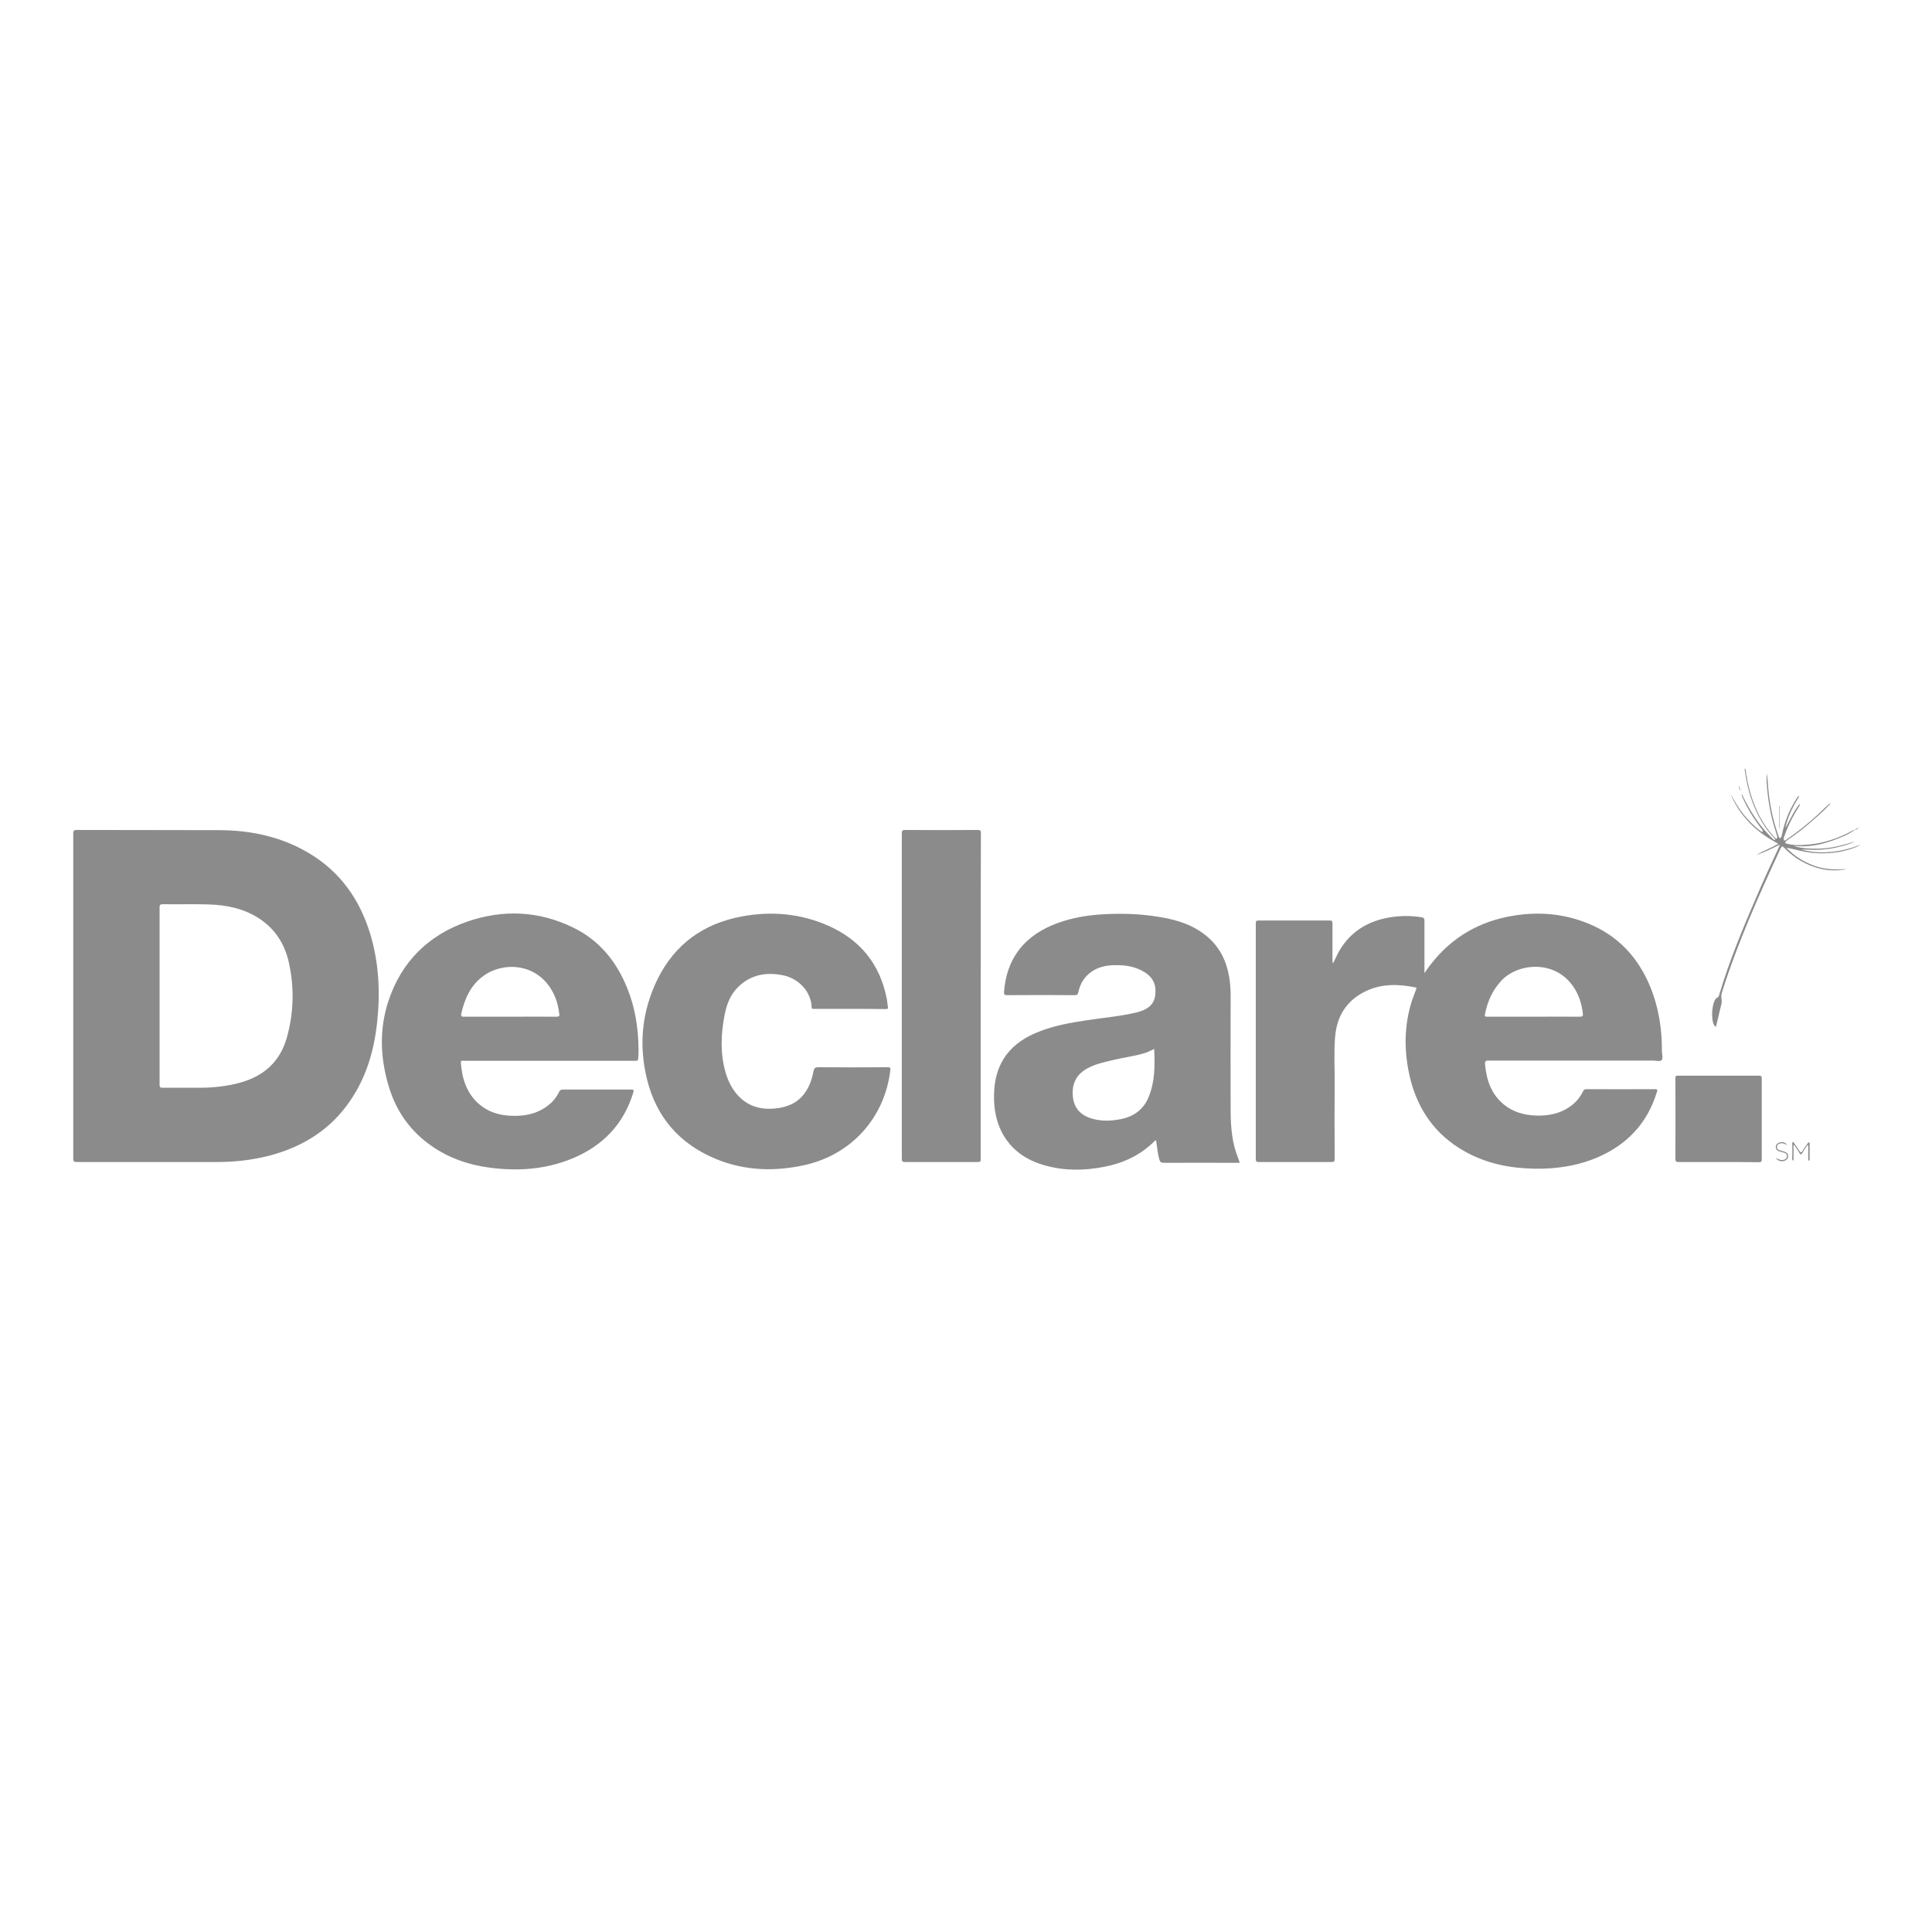 <?xml version="1.0" standalone="no"?><!DOCTYPE svg PUBLIC "-//W3C//DTD SVG 1.1//EN" "http://www.w3.org/Graphics/SVG/1.1/DTD/svg11.dtd"><svg t="1541471797456" class="icon" style="" viewBox="0 0 1024 1024" version="1.1" xmlns="http://www.w3.org/2000/svg" p-id="1306" xmlns:xlink="http://www.w3.org/1999/xlink" width="200" height="200"><defs><style type="text/css"></style></defs><path d="M450.453 534.72h-18.987c-0.64 0-1.28 0.213-1.28-0.853-0.213-8-6.613-15.253-15.253-16.96-8.853-1.813-17.173-0.32-23.893 6.4-3.947 3.947-5.867 8.96-6.933 14.4-2.027 10.24-2.453 20.48 0.427 30.613 1.28 4.373 3.2 8.427 6.293 11.947 5.333 6.08 12.267 8 20.053 7.253 6.4-0.64 11.84-2.88 15.68-8.213 2.453-3.413 3.84-7.36 4.587-11.413 0.32-1.707 0.853-2.24 2.667-2.24 12.267 0.107 24.533 0.107 36.693 0 1.28 0 1.6 0.213 1.387 1.6-2.987 25.173-20.587 44.693-45.333 50.24-15.893 3.52-31.573 3.093-46.827-3.093-19.52-8-32-22.293-36.907-42.773-4.373-18.133-2.56-35.947 5.76-52.8 9.173-18.453 24.32-29.333 44.48-33.067 15.787-2.987 31.253-1.6 45.973 4.907 16.853 7.467 27.307 20.267 30.933 38.507 0.32 1.493 0.32 2.88 0.64 4.373 0.213 1.067-0.107 1.28-1.173 1.28-6.293-0.107-12.693-0.107-18.987-0.107zM519.787 527.893v85.76c0 2.24 0 2.24-2.133 2.24h-37.867c-1.493 0-1.813-0.32-1.813-1.813V441.707c0-1.387 0.32-1.813 1.813-1.813 12.8 0.107 25.6 0.107 38.4 0 1.387 0 1.707 0.32 1.707 1.707-0.107 28.8-0.107 57.493-0.107 86.293zM911.04 615.893h-21.333c-1.173 0-1.707-0.213-1.707-1.6 0.107-14.293 0-28.48 0-42.773 0-1.173 0.32-1.493 1.493-1.387H932.267c1.28 0 1.493 0.427 1.493 1.6v42.773c0 1.173-0.32 1.493-1.493 1.493-7.04-0.107-14.08-0.107-21.227-0.107zM940.8 443.947c0.213 0.32 0.533 0.747 0.853 0.533 0.32-0.213 0.427-0.747 0.32-1.173-0.32-1.067-0.64-2.133-0.96-3.093-2.453-7.573-3.84-15.467-4.48-23.36-0.213-2.24-0.427-4.587 0-6.827 0.107 1.6 0.32 3.093 0.427 4.693 0.64 9.6 2.347 18.88 5.547 27.947 0.427 1.28 0.747 1.707 0.96 1.6 0.747-0.32 0.747-1.067 0.96-1.707 1.387-6.933 3.947-13.333 7.787-19.307 0.32-0.427 0.427-1.173 1.493-1.28-3.413 5.44-6.187 10.88-7.467 16.96 2.453-4.267 4.373-8.853 7.467-12.693 0.107 0.107 0.213 0.107 0.427 0.213-0.64 1.067-1.387 2.24-2.027 3.307-2.56 4.16-4.693 8.64-6.293 13.227-0.107 0.427-0.427 0.853-0.427 1.28 0 0.427 0.107 0.96 0.32 1.173 0.32 0.32 0.64-0.213 0.96-0.32 7.36-5.013 14.187-10.667 20.48-16.853 0.853-0.747 1.707-1.6 2.56-2.347 0 0 0.213 0 0.427 0.107-2.667 2.88-5.547 5.547-8.533 8.107-4.48 3.947-9.173 7.787-14.187 11.093-0.32 0.213-0.64 0.427-0.853 0.747-0.533 0.533-0.533 0.96 0.427 1.173 3.947 1.067 8 0.853 12.053 0.427 8.213-0.747 15.893-3.52 23.147-7.467 0.213-0.107 0.533-0.213 0.747-0.213v0.107c-3.627 2.56-7.68 4.053-11.733 5.547-6.4 2.24-13.013 3.627-20.267 2.773 2.667 1.387 11.2 1.813 16.427 1.28 5.44-0.533 10.56-1.92 15.68-3.627-2.027 1.173-4.373 1.813-6.613 2.453-2.347 0.64-4.8 1.173-7.253 1.493-2.347 0.32-4.8 0.533-7.147 0.533-2.453 0-4.907-0.213-7.36-0.213 5.227 1.493 10.453 1.813 15.787 1.28 5.333-0.427 10.453-1.813 15.467-3.733-1.6 1.387-8.427 3.413-12.48 3.947-4.48 0.64-9.067 0.747-13.547 0.213-4.373-0.533-8.64-1.813-13.12-2.667 4.053 4.267 8.853 7.36 14.293 9.387 5.547 2.133 11.307 2.453 17.28 1.92-0.32 0.107-0.64 0.32-0.96 0.32-8.107 1.28-15.68-0.533-22.827-4.587-3.413-1.92-6.4-4.373-9.067-7.147-0.64-0.64-0.96-0.96-1.6 0.213-11.627 25.067-22.933 50.24-31.253 76.693-0.32 1.067-0.427 2.133-0.213 3.307 0.427 2.027-0.427 4.053-0.853 6.08-0.64 2.88-1.387 5.867-2.133 8.853-1.387-1.067-1.6-2.56-1.813-3.947-0.32-2.773-0.213-5.547 0.533-8.32 0.427-1.387 0.853-2.773 2.24-3.413 0.533-0.213 0.64-0.747 0.747-1.173 5.44-18.347 12.8-35.947 20.373-53.44 3.627-8.427 7.467-16.747 11.307-24.96 0.107-0.32 0.32-0.64 0.533-1.387-4.267 2.027-8.213 4.16-12.48 5.44 3.733-2.133 7.787-3.627 11.627-5.867-5.547-3.093-10.773-6.507-15.04-10.987-4.373-4.48-7.893-9.6-10.24-15.467 1.493 2.56 2.773 5.12 4.48 7.573s3.52 4.8 5.547 6.827c2.133 2.133 4.16 4.267 6.827 5.867 0.427-1.067-0.213-1.6-0.747-2.133-3.947-5.227-7.36-10.667-9.92-16.64l-0.32-0.96c0-0.107 0-0.213 0.107-0.427 4.373 9.173 9.707 17.6 17.28 24.427 0.107-0.107 0.213-0.213 0.427-0.32-0.107-0.32-0.32-0.533-0.427-0.853-0.107-0.213 0.107-0.213 0.32-0.213z" fill="#8B8B8B" p-id="1307"></path><path d="M940.8 443.947l-0.32 0.32c-3.947-3.947-6.827-8.533-9.28-13.547-3.52-7.253-5.44-15.04-6.507-23.04 0-0.107 0.107-0.213 0.107-0.427 0.747 1.067 0.533 2.347 0.747 3.413 0.32 1.067 0.427 2.24 0.64 3.413 2.347 11.093 6.507 21.227 14.293 29.653 0.32 0 0.32 0.107 0.32 0.213zM958.4 615.04v-7.893c-0.107-0.107-0.32-0.107-0.427-0.213-0.853 1.28-1.813 2.56-2.56 3.947-0.64 1.067-1.067 1.387-1.813 0s-1.707-2.56-2.56-3.947c-0.107 0-0.32 0-0.427 0.107v8h-0.533c-0.32-0.96-0.107-2.027-0.107-3.093v-5.76c0-0.32-0.213-0.747 0.213-0.853 0.427-0.107 0.533 0.213 0.747 0.533 0.853 1.28 1.813 2.56 2.667 3.947 0.64 1.067 1.067 1.387 1.813 0.107 0.853-1.387 1.813-2.773 2.773-4.053 0.107-0.213 0.427-0.427 0.64-0.427 0.213 0 0.32 0.213 0.32 0.427v9.173h-0.747zM941.12 613.76c1.173 0.427 2.24 1.173 3.627 1.067 1.173-0.107 2.027-0.427 2.347-1.707 0.213-1.28-0.533-1.92-1.707-2.24-0.853-0.32-1.813-0.427-2.667-0.747-1.067-0.427-1.493-1.173-1.493-2.24 0-1.173 0.64-1.813 1.6-2.24 1.6-0.64 3.2-0.32 4.48 1.173-1.28-0.32-2.133-1.067-3.307-0.853-1.067 0.107-1.92 0.427-2.133 1.6-0.213 1.173 0.427 1.813 1.493 2.133l2.24 0.64c1.28 0.427 2.24 1.173 2.133 2.56-0.107 1.28-0.96 2.133-2.24 2.453-1.813 0.427-3.2-0.213-4.373-1.6zM942.933 438.933v-11.733h0.213v11.733h-0.213zM982.933 440c0.64-0.747 1.707-0.96 2.453-1.493-0.64 0.747-1.493 1.28-2.453 1.493zM921.6 416.32c0.427 1.173 0.747 1.92 0.96 2.773-0.533-0.64-0.96-1.387-0.96-2.773zM196.373 495.467c-5.547-18.56-16-33.493-32.853-43.413-14.4-8.533-30.293-11.947-46.827-12.053-25.28-0.107-50.667 0-75.947-0.107-1.6 0-1.92 0.427-1.92 1.92v172.267c0 1.493 0.427 1.813 1.92 1.813H115.2c9.387 0 18.667-1.067 27.733-3.413 17.707-4.693 32.427-13.867 42.773-29.227 8.533-12.48 12.587-26.56 14.187-41.493 1.707-15.573 0.96-31.147-3.52-46.293z m-44.373 54.613c-3.627 12.693-12.267 20.373-24.853 23.787-7.04 1.92-14.293 2.667-21.547 2.667h-19.307c-1.387 0-1.707-0.32-1.707-1.707v-46.933-46.933c0-1.28 0.213-1.707 1.707-1.707 8.107 0.107 16.213-0.107 24.32 0.107 9.387 0.32 18.453 2.133 26.453 7.253 8.64 5.547 13.76 13.547 16 23.36 2.987 13.44 2.667 26.88-1.067 40.107zM880.853 557.44c0.107-11.947-1.707-23.573-6.293-34.667-6.4-15.467-17.067-26.88-32.747-33.28-12.8-5.227-26.133-6.4-39.68-4.16-17.813 2.88-32.533 11.307-43.627 25.6-1.173 1.387-2.133 2.987-3.52 4.8v-2.027-25.707c0-1.173-0.32-1.6-1.493-1.813-5.76-0.96-11.52-0.853-17.28 0.107-12.16 2.133-21.547 8.32-27.307 19.413-0.747 1.493-1.493 3.093-2.347 4.907-0.427-0.853-0.32-1.493-0.32-2.027v-19.307c0-1.067-0.32-1.387-1.387-1.387h-37.867c-1.173 0-1.387 0.32-1.387 1.493V614.4c0 1.28 0.427 1.493 1.6 1.493h38.507c1.387 0 1.707-0.32 1.707-1.707-0.107-13.867-0.107-27.627 0-41.493 0-7.68-0.427-15.36 0.213-22.933 0.853-11.307 6.293-19.84 16.747-24.64 8.32-3.84 16.96-3.52 25.707-1.813 1.067 0.213 0.64 0.747 0.427 1.28-0.747 1.92-1.493 3.84-2.133 5.76-4.373 13.653-4.267 27.413-0.96 41.173 4.16 16.853 13.44 29.973 28.693 38.613 11.307 6.4 23.467 8.96 36.373 9.28 13.44 0.32 26.453-1.813 38.507-8 13.653-7.04 22.72-17.92 27.2-32.64 0.32-0.96 0.427-1.493-0.96-1.493-12.16 0.107-24.32 0-36.373 0-0.96 0-1.387 0.32-1.813 1.173-1.28 2.667-3.093 5.013-5.44 6.933-5.867 4.8-12.693 6.187-20.053 5.867-5.867-0.32-11.413-1.813-16.107-5.547-7.04-5.547-9.6-13.227-10.347-21.76-0.107-1.6 0.427-1.813 1.813-1.813h87.467c1.493 0 3.413 0.64 4.267-0.213 0.96-1.067 0.213-2.987 0.213-4.48zM837.333 538.88c-8.107-0.107-16.32 0-24.427 0h-24.107c-1.92 0-2.027 0-1.6-2.027 1.387-6.507 4.053-12.267 8.64-17.173 9.6-10.133 31.893-11.413 40.533 7.68 1.387 3.093 2.133 6.293 2.56 9.6 0.213 1.493-0.107 1.92-1.6 1.92zM656.107 613.44c-3.093-7.68-3.733-15.787-3.84-23.893-0.107-20.587 0-41.067 0-61.653 0-3.307-0.213-6.613-0.747-9.92-1.387-8.427-4.907-15.787-11.52-21.44-7.253-6.187-15.893-8.96-25.067-10.453-10.56-1.813-21.227-2.133-31.787-1.387-9.067 0.64-17.813 2.347-26.133 5.973-15.253 6.72-23.573 18.347-24.853 34.987-0.107 1.493 0.32 1.813 1.707 1.813 11.84-0.107 23.68-0.107 35.627 0 1.28 0 1.813-0.32 2.027-1.6 0.96-4.267 2.987-7.893 6.613-10.56 3.627-2.667 7.787-3.627 12.16-3.733 5.973-0.213 11.627 0.64 16.747 3.947 4.373 2.88 5.973 6.933 5.227 12.16-0.64 4.587-3.627 6.933-7.787 8.32-0.533 0.213-1.173 0.32-1.707 0.533-8.853 2.133-18.027 2.88-26.987 4.267-8.533 1.28-16.96 2.773-25.067 5.973-6.827 2.667-12.907 6.4-17.387 12.373-3.84 5.227-5.76 11.2-6.293 17.6-0.64 8.107 0.213 16 3.947 23.36 4.907 9.387 12.907 14.827 22.933 17.6 10.133 2.88 20.48 2.773 30.72 0.853 10.347-1.92 19.627-6.08 27.2-13.653 0.213-0.213 0.427-0.533 0.96-0.427 0 0.32 0.107 0.64 0.107 1.067 0.427 2.987 0.747 6.08 1.6 9.067 0.32 1.28 0.96 1.707 2.24 1.707 12.907-0.107 25.813 0 38.72 0h1.6c-0.427-1.387-0.64-2.133-0.96-2.88zM608.853 581.333c-2.667 6.613-7.787 10.453-14.827 11.84-4.907 0.96-9.813 1.173-14.613-0.107-6.293-1.6-9.813-5.333-10.667-10.987-0.96-7.04 1.387-12.267 7.147-15.573 4.373-2.56 9.387-3.52 14.187-4.693 5.227-1.28 10.667-1.92 15.787-3.413 2.027-0.533 3.84-1.387 5.867-2.453 0.427 8.747 0.427 17.28-2.88 25.387zM338.347 552.533c-0.427-9.92-2.133-19.52-5.867-28.693-5.653-14.187-14.827-25.493-28.693-32.213-18.133-8.853-37.013-9.707-56-3.2-20.693 7.147-34.987 21.227-41.92 42.133-4.907 14.933-4.373 29.973 0.107 45.013 3.947 13.333 11.52 24.107 23.04 32 8.96 6.187 18.987 9.707 29.76 11.2 15.253 2.133 30.293 1.173 44.693-4.8 16.107-6.72 27.093-18.133 32.213-34.987 0.32-1.173 0.213-1.493-1.067-1.493h-36.267c-1.067 0-1.6 0.32-2.027 1.28-1.387 2.88-3.413 5.333-5.973 7.253-5.867 4.48-12.693 5.76-19.947 5.333-6.187-0.32-11.947-2.133-16.64-6.293-6.507-5.76-8.853-13.44-9.493-21.76-0.107-1.493 0.96-1.067 1.6-1.067H337.067c0.853 0 1.067-0.213 1.173-1.067 0.32-2.987 0.213-5.867 0.107-8.64z m-43.307-13.653c-8.213-0.107-16.427 0-24.64 0h-24.427c-1.173 0-1.813-0.107-1.493-1.6 1.813-8 5.013-15.253 11.947-20.16 10.987-7.893 30.4-6.72 37.867 11.52 1.173 2.773 1.707 5.76 2.133 8.747 0.213 1.067-0.107 1.493-1.387 1.493z" fill="#8B8B8B" p-id="1308"></path></svg>